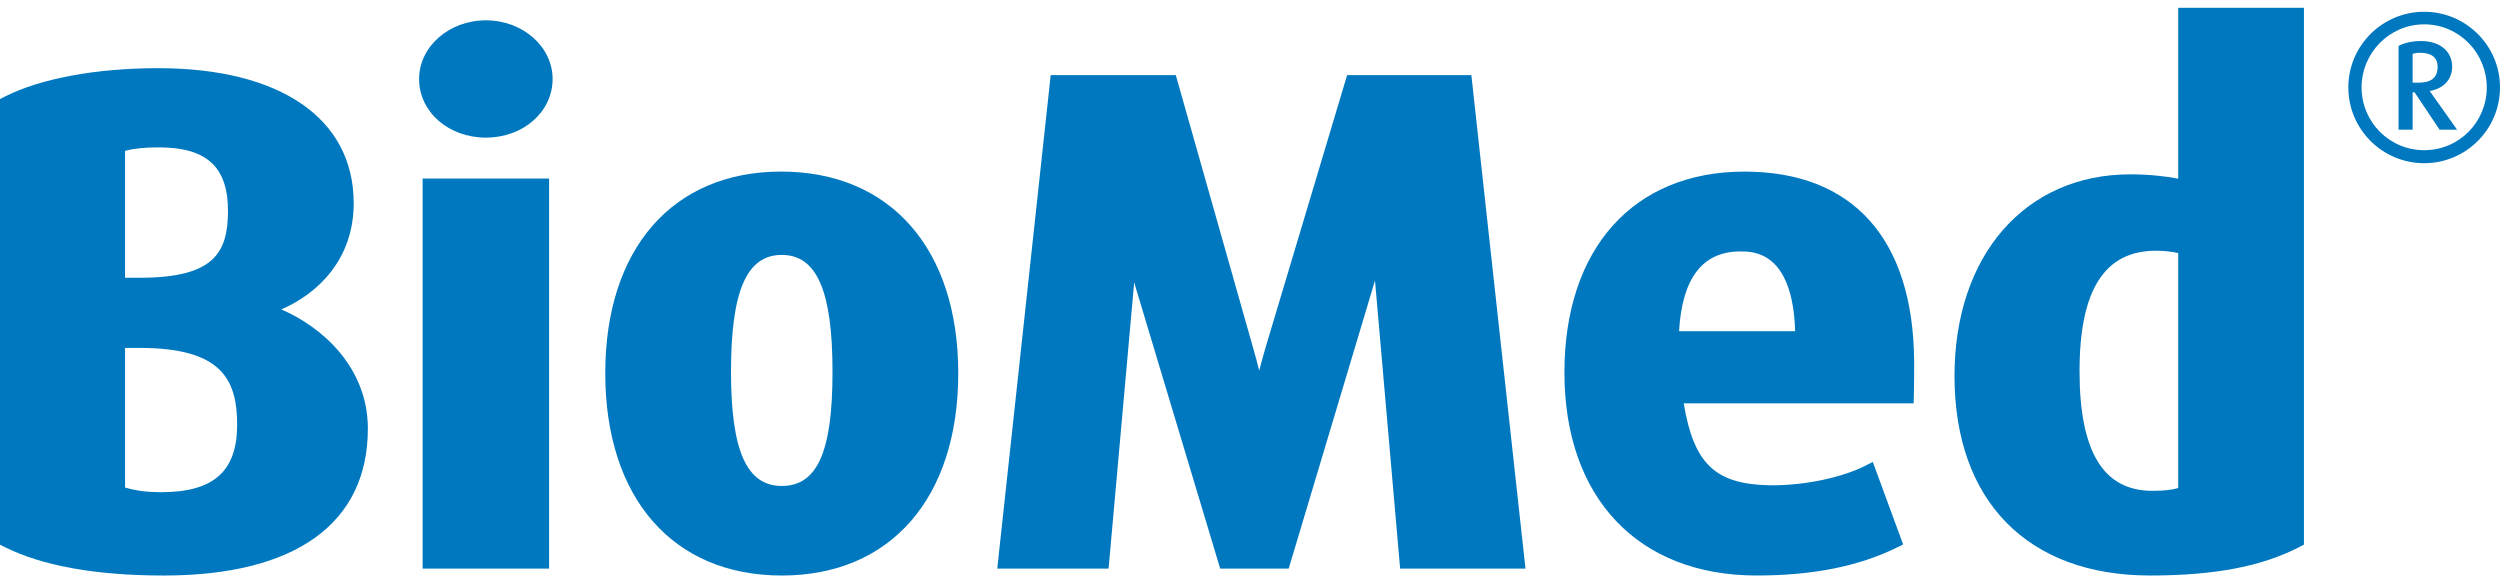 <?xml version="1.0" encoding="UTF-8"?>
<svg width="300px" height="70px" viewBox="0 0 300 70" version="1.1" xmlns="http://www.w3.org/2000/svg" xmlns:xlink="http://www.w3.org/1999/xlink">
    <title>sva-partner-biomed</title>
    <g id="Page-1" stroke="none" stroke-width="1" fill="none" fill-rule="evenodd">
        <g id="sva-partner-biomed" transform="translate(0, 0.937)" fill="#0078BF" fill-rule="nonzero">
            <g id="Group" transform="translate(0, 0)">
                <path d="M19.651,68.126 C11.516,68.126 5.082,66.97 0.533,64.696 L0,64.427 L0,10.949 L0.523,10.684 C4.788,8.498 11.512,7.244 18.971,7.244 C33.668,7.244 42.445,13.302 42.445,23.446 C42.445,30.152 38.18,34.281 33.756,36.193 C38.6,38.278 44.143,43.088 44.143,50.51 C44.143,61.869 35.445,68.126 19.651,68.126 L19.651,68.126 Z M15.004,57.562 C16.277,57.948 17.665,58.128 19.314,58.128 C25.64,58.128 28.457,55.624 28.457,50.012 C28.457,44.488 26.471,40.813 16.765,40.813 L15.004,40.813 L15.004,57.562 L15.004,57.562 Z M15.004,32.393 L16.765,32.393 C25.627,32.393 27.358,29.448 27.358,24.362 C27.358,19.093 24.799,16.748 19.059,16.748 C17.361,16.748 16.152,16.868 15.004,17.169 L15.004,32.393 L15.004,32.393 Z" id="Shape"></path>
                <path d="M65.891,67.293 L50.717,67.293 L50.717,20.485 L65.891,20.485 L65.891,67.293 L65.891,67.293 Z M58.306,15.578 C53.812,15.578 50.291,12.486 50.291,8.54 C50.291,4.658 53.887,1.502 58.306,1.502 C62.722,1.502 66.312,4.659 66.312,8.54 C66.311,12.486 62.794,15.578 58.306,15.578 L58.306,15.578 Z" id="Shape"></path>
                <path d="M93.812,68.126 C80.746,68.126 72.632,58.824 72.632,43.846 C72.632,28.922 80.716,19.653 93.726,19.653 C106.845,19.653 114.991,28.922 114.991,43.846 C114.991,58.824 106.877,68.126 93.812,68.126 L93.812,68.126 Z M93.812,29.653 C89.6,29.653 87.721,33.979 87.721,43.683 C87.721,53.152 89.6,57.377 93.812,57.377 C98.079,57.377 99.902,53.28 99.902,43.683 C99.901,33.979 98.023,29.653 93.812,29.653 L93.812,29.653 Z" id="Shape"></path>
                <path d="M183.058,67.296 L168.015,67.296 C168.015,67.296 165.089,33.749 165.062,33.442 C165.038,33.2 165.015,32.959 164.995,32.718 C164.909,33.018 164.82,33.326 164.728,33.634 C164.371,34.855 154.641,67.297 154.641,67.297 L146.423,67.297 C146.423,67.297 136.666,34.874 136.302,33.624 C136.233,33.396 136.167,33.168 136.1,32.943 C136.087,33.112 136.073,33.277 136.058,33.446 C136.031,33.75 133.029,67.297 133.029,67.297 L119.67,67.297 L126.084,8.079 L141.096,8.079 L150.382,40.842 C150.66,41.801 150.901,42.714 151.106,43.537 C151.319,42.714 151.566,41.797 151.847,40.835 L161.653,8.079 L176.563,8.079 L183.058,67.296 L183.058,67.296 Z" id="Path"></path>
                <path d="M258.017,68.125 C243.315,68.125 234.541,59.175 234.541,44.183 C234.541,29.707 243.016,19.984 255.632,19.984 C258.004,19.984 259.953,20.23 261.385,20.504 L261.385,1.0658141e-14 L276.473,1.0658141e-14 L276.473,64.418 L275.957,64.688 C271.445,67.033 265.746,68.125 258.017,68.125 L258.017,68.125 Z M258.698,29.152 C252.539,29.152 249.545,33.878 249.545,43.598 C249.545,53.261 252.399,57.961 258.268,57.961 C259.668,57.961 260.679,57.851 261.386,57.621 L261.386,29.432 C260.556,29.245 259.67,29.152 258.698,29.152 L258.698,29.152 Z" id="Shape"></path>
            </g>
            <path d="M210.783,68.123 C196.564,68.123 187.731,58.793 187.731,43.768 C187.731,28.892 196.009,19.655 209.336,19.655 C222.34,19.655 229.571,27.717 229.698,42.357 C229.707,43.094 229.692,45.773 229.665,46.539 L229.635,47.465 L202.05,47.465 C203.248,54.744 205.853,57.167 212.329,57.296 L212.758,57.299 C216.597,57.299 221.025,56.367 223.774,54.983 L224.736,54.495 L228.377,64.399 L227.601,64.781 C223.014,67.031 217.511,68.123 210.783,68.123 L210.783,68.123 Z M201.489,38.809 L215.417,38.809 C215.122,29.234 210.414,29.234 208.831,29.234 C204.31,29.234 201.845,32.453 201.489,38.809 L201.489,38.809 Z" id="Shape"></path>
            <path d="M290.901,18.648 C285.903,18.648 281.801,14.599 281.801,9.549 C281.801,4.524 285.903,0.474 290.901,0.474 C295.899,0.474 300,4.524 300,9.549 C300,14.599 295.9,18.648 290.901,18.648 Z M290.901,1.986 C286.722,1.986 283.39,5.422 283.39,9.549 C283.39,13.701 286.723,17.084 290.901,17.084 C295.105,17.084 298.411,13.701 298.411,9.549 C298.411,5.422 295.105,1.986 290.901,1.986 Z M292.747,14.624 L289.748,10.139 L289.517,10.139 L289.517,14.624 L287.826,14.624 L287.826,4.576 C288.544,4.191 289.491,3.986 290.517,3.986 C292.952,3.986 294.259,5.37 294.259,7.036 C294.259,8.703 293.131,9.703 291.568,9.984 L294.849,14.624 L292.747,14.624 L292.747,14.624 Z M290.388,5.395 C290.055,5.395 289.747,5.447 289.515,5.523 L289.515,8.984 L290.156,8.984 C291.592,8.984 292.514,8.523 292.514,7.062 C292.515,5.678 291.361,5.395 290.388,5.395 Z" id="Shape"></path>
        </g>
    </g>
</svg>